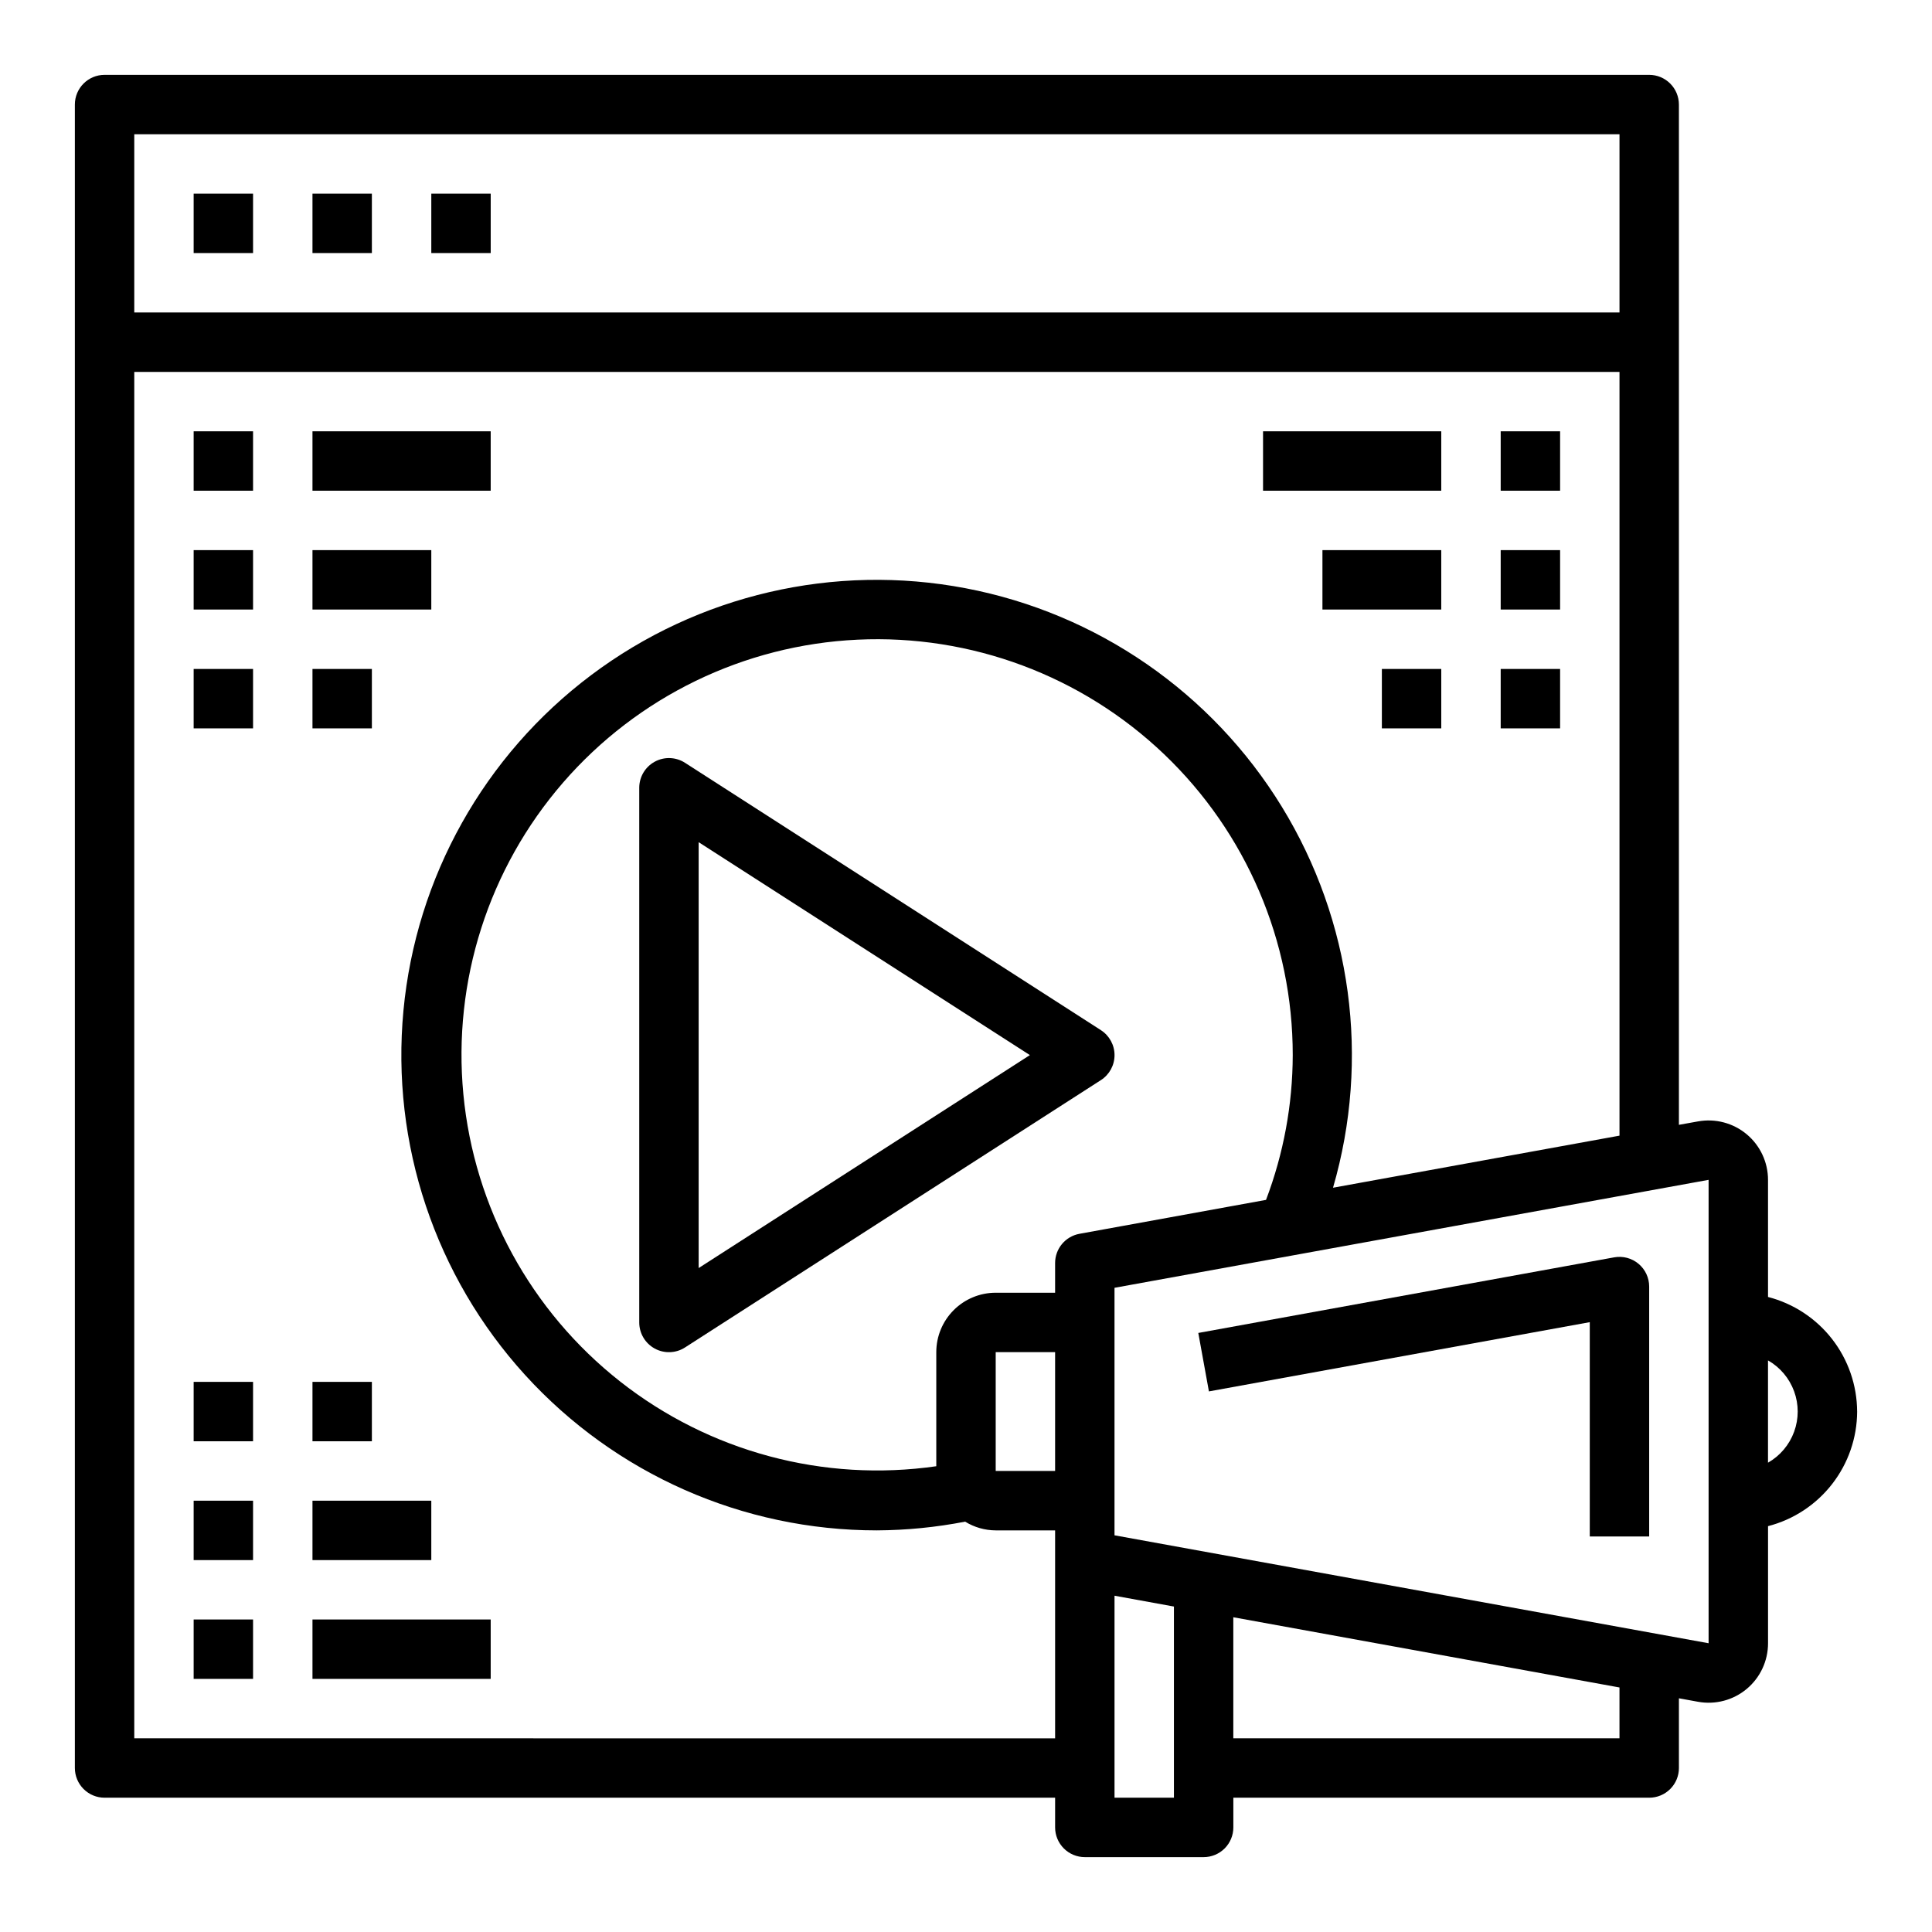 <?xml version="1.0" encoding="UTF-8"?>
<!-- Uploaded to: ICON Repo, www.svgrepo.com, Generator: ICON Repo Mixer Tools -->
<svg fill="#000000" width="800px" height="800px" version="1.1" viewBox="144 144 512 512" xmlns="http://www.w3.org/2000/svg">
 <g>
  <path d="m571.77 477.21-110.21 20.035 2.816 15.492 100.93-18.352v56.805h15.742v-66.234c0-2.336-1.035-4.547-2.828-6.043-1.793-1.496-4.156-2.121-6.453-1.703z"/>
  <path d="m636.16 518.08c-0.027-6.961-2.359-13.715-6.633-19.211-4.273-5.496-10.246-9.418-16.984-11.16v-31.031c0-4.668-2.07-9.094-5.652-12.086-3.582-2.992-8.309-4.238-12.902-3.406l-5.062 0.906v-270.38c0-2.09-0.828-4.09-2.305-5.566-1.477-1.477-3.477-2.309-5.566-2.309h-409.34c-4.348 0-7.875 3.527-7.875 7.875v440.83c0 2.09 0.832 4.09 2.309 5.566 1.477 1.477 3.477 2.305 5.566 2.305h251.9v7.875c0 2.086 0.832 4.09 2.309 5.566 1.477 1.473 3.477 2.305 5.566 2.305h31.488c2.086 0 4.09-0.832 5.566-2.305 1.473-1.477 2.305-3.481 2.305-5.566v-7.875h110.21c2.09 0 4.09-0.828 5.566-2.305 1.477-1.477 2.305-3.477 2.305-5.566v-18.477l5.055 0.922c4.598 0.836 9.328-0.41 12.914-3.406 3.586-2.996 5.652-7.43 5.648-12.102v-31.031c6.738-1.738 12.711-5.664 16.984-11.16 4.273-5.492 6.606-12.25 6.633-19.211zm-62.977-338.5v47.23h-393.6v-47.23zm-393.6 425.09v-362.11h393.6v202.4l-75.918 13.801v-0.004c9.895-34.059 4.973-70.715-13.566-100.96-18.535-30.242-48.961-51.266-83.805-57.906s-70.871 1.719-99.23 23.023c-28.359 21.305-46.422 53.578-49.746 88.891-3.328 35.316 8.391 70.395 32.277 96.621 23.883 26.223 57.719 41.16 93.188 41.141 7.852-0.043 15.68-0.816 23.387-2.312 2.438 1.5 5.238 2.301 8.102 2.312h15.742v55.105zm244.03-70.848h-15.742v-31.488h15.742zm6.465-62.852c-3.742 0.68-6.465 3.941-6.465 7.746v7.871h-15.742c-4.176 0-8.18 1.66-11.133 4.613s-4.613 6.957-4.613 11.133v30.238-0.004c-29.816 4.289-60.094-3.82-83.773-22.445-23.68-18.625-38.695-46.137-41.555-76.125-2.859-29.992 6.691-59.844 26.426-82.605s47.934-36.449 78.023-37.871c30.094-1.422 59.453 9.547 81.246 30.348 21.793 20.797 34.117 49.617 34.098 79.742-0.027 13.113-2.43 26.113-7.082 38.371zm9.281 149.44v-53.527l15.742 2.867v50.66zm133.82-15.742h-102.34v-32.078l102.34 18.609zm23.617-25.191-157.44-28.605v-65.59l157.44-28.609zm15.742-47.863v-27.094c3.203 1.828 5.652 4.731 6.918 8.191 1.27 3.465 1.27 7.262 0 10.727-1.266 3.461-3.715 6.363-6.918 8.191z"/>
  <path d="m195.32 195.32h15.742v15.742h-15.742z"/>
  <path d="m226.81 195.32h15.742v15.742h-15.742z"/>
  <path d="m258.3 195.32h15.742v15.742h-15.742z"/>
  <path d="m435.75 417-110.21-70.848-0.004-0.004c-2.422-1.555-5.5-1.668-8.027-0.289-2.527 1.379-4.102 4.031-4.102 6.91v141.7c0 2.883 1.574 5.531 4.102 6.91 2.527 1.383 5.606 1.27 8.027-0.289l110.21-70.848h0.004c2.25-1.449 3.613-3.941 3.613-6.621 0-2.676-1.363-5.172-3.613-6.617zm-106.6 63.047v-112.86l87.781 56.426z"/>
  <path d="m195.32 258.3h15.742v15.742h-15.742z"/>
  <path d="m226.81 258.3h47.23v15.742h-47.23z"/>
  <path d="m195.32 289.79h15.742v15.742h-15.742z"/>
  <path d="m226.81 289.79h31.488v15.742h-31.488z"/>
  <path d="m195.32 321.28h15.742v15.742h-15.742z"/>
  <path d="m226.81 321.28h15.742v15.742h-15.742z"/>
  <path d="m541.7 258.3h15.742v15.742h-15.742z"/>
  <path d="m478.72 258.3h47.23v15.742h-47.23z"/>
  <path d="m541.7 289.79h15.742v15.742h-15.742z"/>
  <path d="m494.46 289.79h31.488v15.742h-31.488z"/>
  <path d="m541.7 321.28h15.742v15.742h-15.742z"/>
  <path d="m510.21 321.28h15.742v15.742h-15.742z"/>
  <path d="m195.32 573.18h15.742v15.742h-15.742z"/>
  <path d="m226.81 573.18h47.23v15.742h-47.23z"/>
  <path d="m195.32 541.7h15.742v15.742h-15.742z"/>
  <path d="m226.81 541.7h31.488v15.742h-31.488z"/>
  <path d="m195.32 510.21h15.742v15.742h-15.742z"/>
  <path d="m226.81 510.21h15.742v15.742h-15.742z"/>
 </g>
</svg>